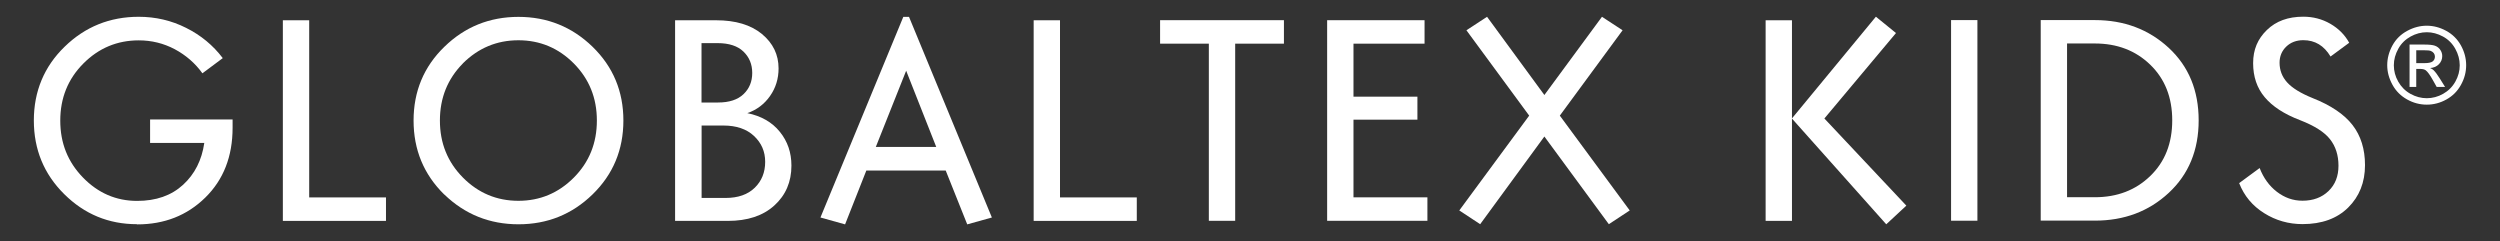 <svg xmlns="http://www.w3.org/2000/svg" id="Layer_1" viewBox="0 0 280 27"><rect x="0" y="0" width="280" height="27" fill="#333333" stroke="none"/><defs><style>      .st0 {        fill: #fff;      }    </style></defs><g><path class="st0" d="M15.34,25.11c-3.17,0-5.88-1.12-8.15-3.37-2.27-2.25-3.4-5-3.4-8.25s1.15-6.03,3.45-8.26c2.3-2.24,5.07-3.35,8.3-3.35,1.88,0,3.65.41,5.3,1.24,1.65.82,3.02,1.95,4.11,3.39l-2.28,1.7c-.81-1.13-1.85-2.03-3.1-2.7-1.25-.66-2.59-.99-4.03-.99-2.42,0-4.49.87-6.21,2.6-1.72,1.73-2.58,3.86-2.58,6.39s.85,4.63,2.54,6.37c1.69,1.74,3.71,2.62,6.07,2.62,2.12,0,3.83-.6,5.14-1.8s2.1-2.76,2.38-4.69h-6.07v-2.63h9.24v.93c0,3.21-1.02,5.82-3.06,7.82s-4.58,3-7.62,3l-.03-.02Z"></path><path class="st0" d="M31.68,2.27h2.95v19.84h8.6v2.63h-11.55V2.27Z"></path><path class="st0" d="M49.75,21.78c-2.29-2.25-3.43-5.01-3.43-8.28s1.15-6.03,3.45-8.26c2.3-2.24,5.07-3.35,8.3-3.35s6,1.12,8.3,3.35c2.3,2.24,3.45,4.99,3.45,8.26s-1.15,6.03-3.45,8.27c-2.3,2.24-5.07,3.35-8.3,3.35s-6-1.11-8.31-3.34h-.01ZM51.84,7.11c-1.71,1.73-2.57,3.86-2.57,6.39s.86,4.65,2.58,6.39c1.72,1.73,3.79,2.6,6.21,2.6s4.49-.87,6.21-2.6c1.72-1.73,2.58-3.86,2.58-6.39s-.86-4.65-2.58-6.39c-1.72-1.73-3.79-2.6-6.21-2.6s-4.49.87-6.23,2.6h0Z"></path><path class="st0" d="M81.52,24.74h-5.91V2.27h4.59c2.18,0,3.89.51,5.14,1.54,1.24,1.03,1.86,2.31,1.86,3.85,0,1.16-.32,2.19-.96,3.1-.64.91-1.49,1.55-2.54,1.91,1.56.32,2.78,1.02,3.64,2.09.87,1.07,1.3,2.33,1.3,3.79,0,1.82-.64,3.31-1.91,4.46-1.27,1.16-3.01,1.73-5.22,1.73h.01ZM78.57,11.48h1.86c1.24,0,2.19-.31,2.84-.93s.98-1.41.98-2.38-.33-1.76-.98-2.39-1.62-.95-2.9-.95h-1.8v6.64h0ZM78.57,22.17h2.7c1.39,0,2.48-.38,3.26-1.14s1.17-1.73,1.17-2.9-.42-2.12-1.25-2.9-1.98-1.17-3.43-1.17h-2.44v8.12h0Z"></path><path class="st0" d="M101.17,1.89h.64l9.28,22.47-2.76.77-2.41-6.03h-8.89l-2.38,6.03-2.76-.77S101.17,1.89,101.17,1.89ZM101.49,7.92l-3.4,8.54h6.77s-3.37-8.54-3.37-8.54Z"></path><path class="st0" d="M115.77,2.27h2.95v19.84h8.6v2.63h-11.55V2.27Z"></path><path class="st0" d="M129.93,4.89v-2.63h13.87v2.63h-5.46v19.84h-2.95V4.89h-5.46,0Z"></path><path class="st0" d="M159.87,22.1v2.63h-11.23V2.26h10.91v2.63h-7.96v5.94h7.16v2.57h-7.16v8.7s8.28,0,8.28,0Z"></path><path class="st0" d="M164.24,3.39l2.31-1.51,6.42,8.76,6.45-8.76,2.31,1.51-7.03,9.56,7.83,10.62-2.34,1.54-7.22-9.82-7.19,9.82-2.34-1.54,7.83-10.62-7.03-9.56Z"></path></g><g><path class="st0" d="M200.7,2.25v11.01l9.4-11.39,2.25,1.83-8.02,9.57,9.18,9.76-2.25,2.09-10.56-11.84v11.46h-2.95V2.27h2.95v-.02Z"></path><path class="st0" d="M218.52,2.25h2.95v22.47h-2.95V2.25Z"></path><path class="st0" d="M228.56,2.25h6.07c3.27,0,6.03,1.04,8.27,3.11,2.24,2.08,3.35,4.78,3.35,8.12s-1.12,6.05-3.35,8.12c-2.24,2.08-4.99,3.11-8.27,3.11h-6.07V2.23h0ZM231.51,22.09h3.11c2.5,0,4.57-.79,6.21-2.38,1.64-1.58,2.46-3.66,2.46-6.23s-.82-4.64-2.46-6.23-3.71-2.38-6.21-2.38h-3.11v17.21h0Z"></path><path class="st0" d="M250.77,20.52l2.31-1.7c.43,1.11,1.07,2,1.93,2.66s1.81,1,2.86,1c1.2,0,2.17-.36,2.92-1.08s1.12-1.66,1.12-2.84-.32-2.17-.95-2.97c-.63-.8-1.75-1.51-3.35-2.13-1.78-.68-3.1-1.54-3.96-2.57-.87-1.03-1.3-2.3-1.3-3.82s.51-2.71,1.54-3.71,2.38-1.49,4.08-1.49c1.09,0,2.1.26,3.02.79s1.63,1.24,2.12,2.13l-2.09,1.54c-.73-1.22-1.74-1.83-3.05-1.83-.77,0-1.41.24-1.91.72s-.75,1.09-.75,1.81c0,.83.28,1.57.85,2.2s1.51,1.21,2.84,1.75c2.05.81,3.55,1.82,4.48,3.02s1.4,2.7,1.4,4.49c0,1.93-.63,3.51-1.88,4.75s-2.96,1.86-5.12,1.86c-1.56,0-3-.41-4.3-1.23-1.31-.82-2.24-1.94-2.79-3.35h-.02Z"></path></g><path class="st0" d="M271.8,2.88c.74,0,1.47.19,2.17.57s1.26.93,1.65,1.63.59,1.45.59,2.22-.19,1.49-.58,2.2-.93,1.25-1.63,1.64-1.43.58-2.2.58-1.5-.19-2.2-.58-1.25-.93-1.64-1.64-.59-1.44-.59-2.2.2-1.51.59-2.22.95-1.25,1.66-1.63,1.43-.57,2.17-.57h.01ZM271.8,3.61c-.62,0-1.23.16-1.81.48s-1.05.77-1.38,1.37-.5,1.21-.5,1.85.16,1.25.49,1.83.78,1.04,1.37,1.37,1.2.49,1.83.49,1.25-.16,1.83-.49,1.04-.78,1.37-1.37.49-1.19.49-1.83-.17-1.26-.5-1.85-.79-1.05-1.38-1.37-1.19-.48-1.81-.48ZM269.87,9.75v-4.76h1.63c.56,0,.96.04,1.21.13s.45.24.6.46.22.45.22.7c0,.35-.12.65-.37.91s-.58.4-.99.43c.17.07.3.15.4.25.19.19.43.5.7.94l.58.93h-.94l-.42-.75c-.33-.59-.6-.96-.8-1.11-.14-.11-.35-.16-.62-.16h-.45v2.02h-.77.02ZM270.63,7.07h.93c.45,0,.75-.07.91-.2s.24-.31.24-.53c0-.14-.04-.27-.12-.38s-.19-.19-.33-.25-.4-.08-.77-.08h-.87v1.44h0Z"></path></svg>